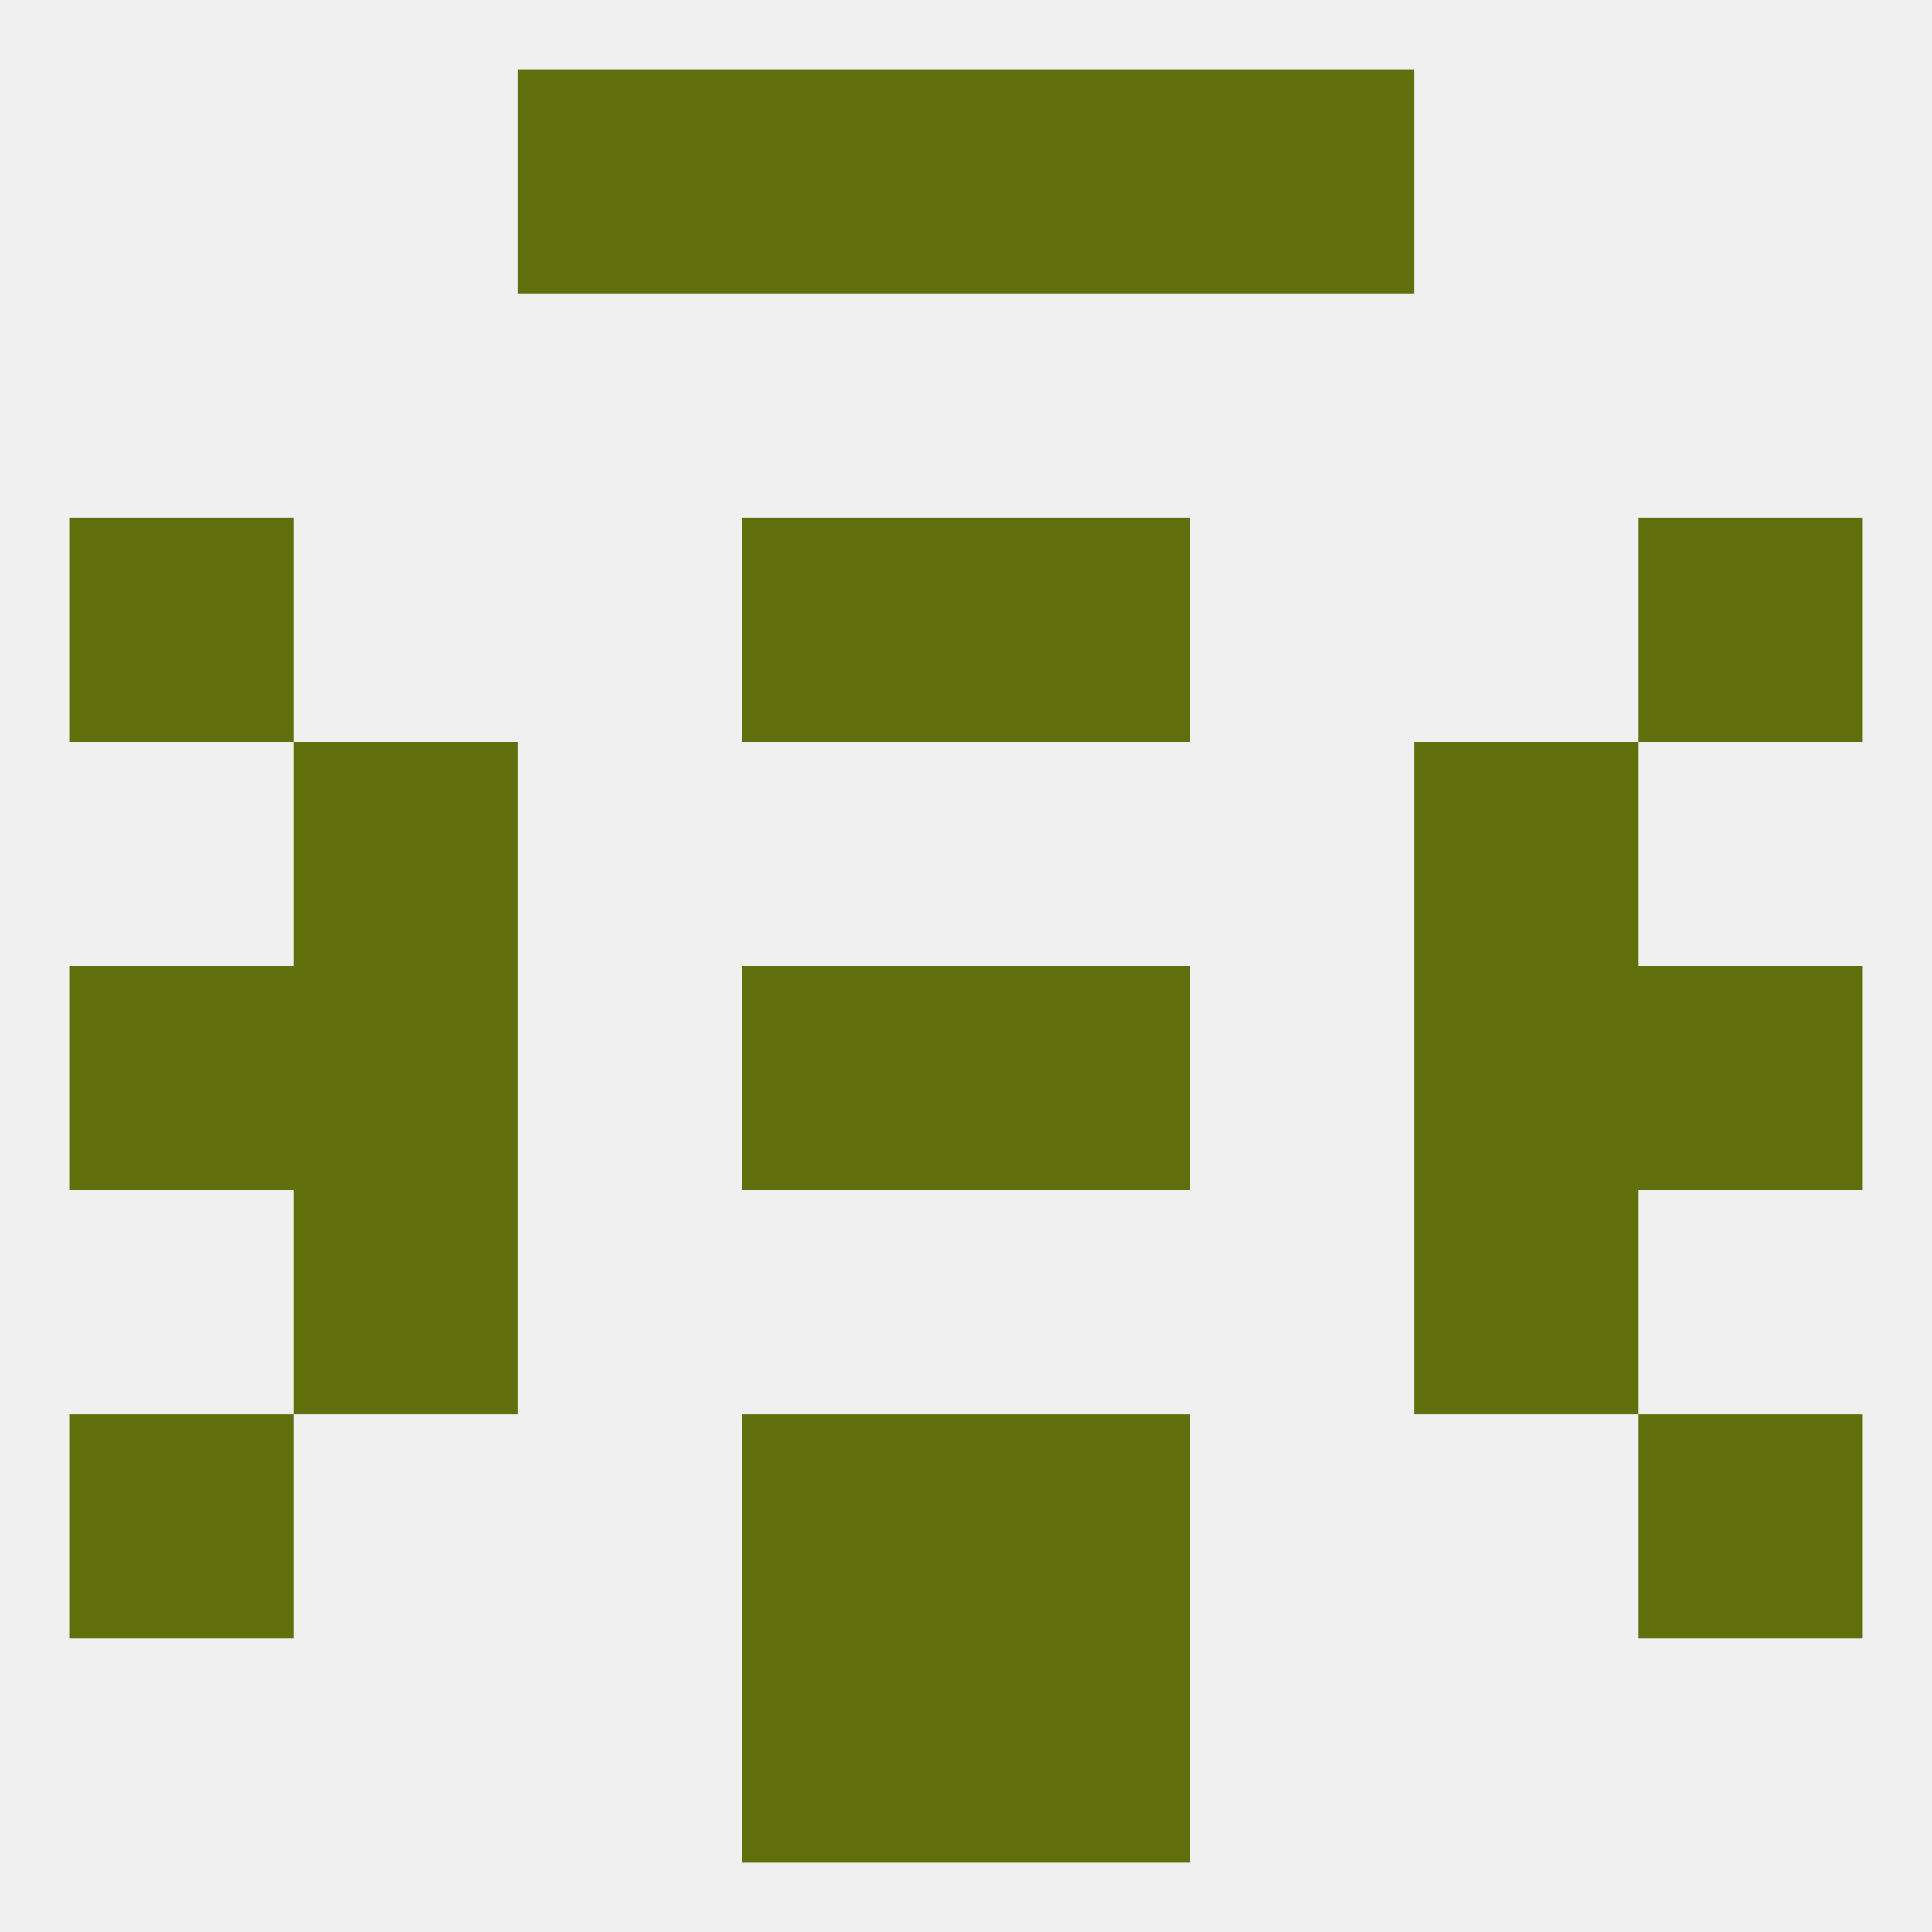 
<!--   <?xml version="1.0"?> -->
<svg version="1.1" baseprofile="full" xmlns="http://www.w3.org/2000/svg" xmlns:xlink="http://www.w3.org/1999/xlink" xmlns:ev="http://www.w3.org/2001/xml-events" width="250" height="250" viewBox="0 0 250 250" >
	<rect width="100%" height="100%" fill="rgba(240,240,240,255)"/>

	<rect x="38" y="125" width="29" height="29" fill="rgba(97,110,12,255)"/>
	<rect x="183" y="125" width="29" height="29" fill="rgba(97,110,12,255)"/>
	<rect x="96" y="125" width="29" height="29" fill="rgba(97,110,12,255)"/>
	<rect x="125" y="125" width="29" height="29" fill="rgba(97,110,12,255)"/>
	<rect x="9" y="125" width="29" height="29" fill="rgba(97,110,12,255)"/>
	<rect x="212" y="125" width="29" height="29" fill="rgba(97,110,12,255)"/>
	<rect x="38" y="154" width="29" height="29" fill="rgba(97,110,12,255)"/>
	<rect x="183" y="154" width="29" height="29" fill="rgba(97,110,12,255)"/>
	<rect x="38" y="96" width="29" height="29" fill="rgba(97,110,12,255)"/>
	<rect x="183" y="96" width="29" height="29" fill="rgba(97,110,12,255)"/>
	<rect x="96" y="67" width="29" height="29" fill="rgba(97,110,12,255)"/>
	<rect x="125" y="67" width="29" height="29" fill="rgba(97,110,12,255)"/>
	<rect x="9" y="67" width="29" height="29" fill="rgba(97,110,12,255)"/>
	<rect x="212" y="67" width="29" height="29" fill="rgba(97,110,12,255)"/>
	<rect x="96" y="9" width="29" height="29" fill="rgba(97,110,12,255)"/>
	<rect x="125" y="9" width="29" height="29" fill="rgba(97,110,12,255)"/>
	<rect x="67" y="9" width="29" height="29" fill="rgba(97,110,12,255)"/>
	<rect x="154" y="9" width="29" height="29" fill="rgba(97,110,12,255)"/>
	<rect x="96" y="212" width="29" height="29" fill="rgba(97,110,12,255)"/>
	<rect x="125" y="212" width="29" height="29" fill="rgba(97,110,12,255)"/>
	<rect x="9" y="183" width="29" height="29" fill="rgba(97,110,12,255)"/>
	<rect x="212" y="183" width="29" height="29" fill="rgba(97,110,12,255)"/>
	<rect x="96" y="183" width="29" height="29" fill="rgba(97,110,12,255)"/>
	<rect x="125" y="183" width="29" height="29" fill="rgba(97,110,12,255)"/>
</svg>